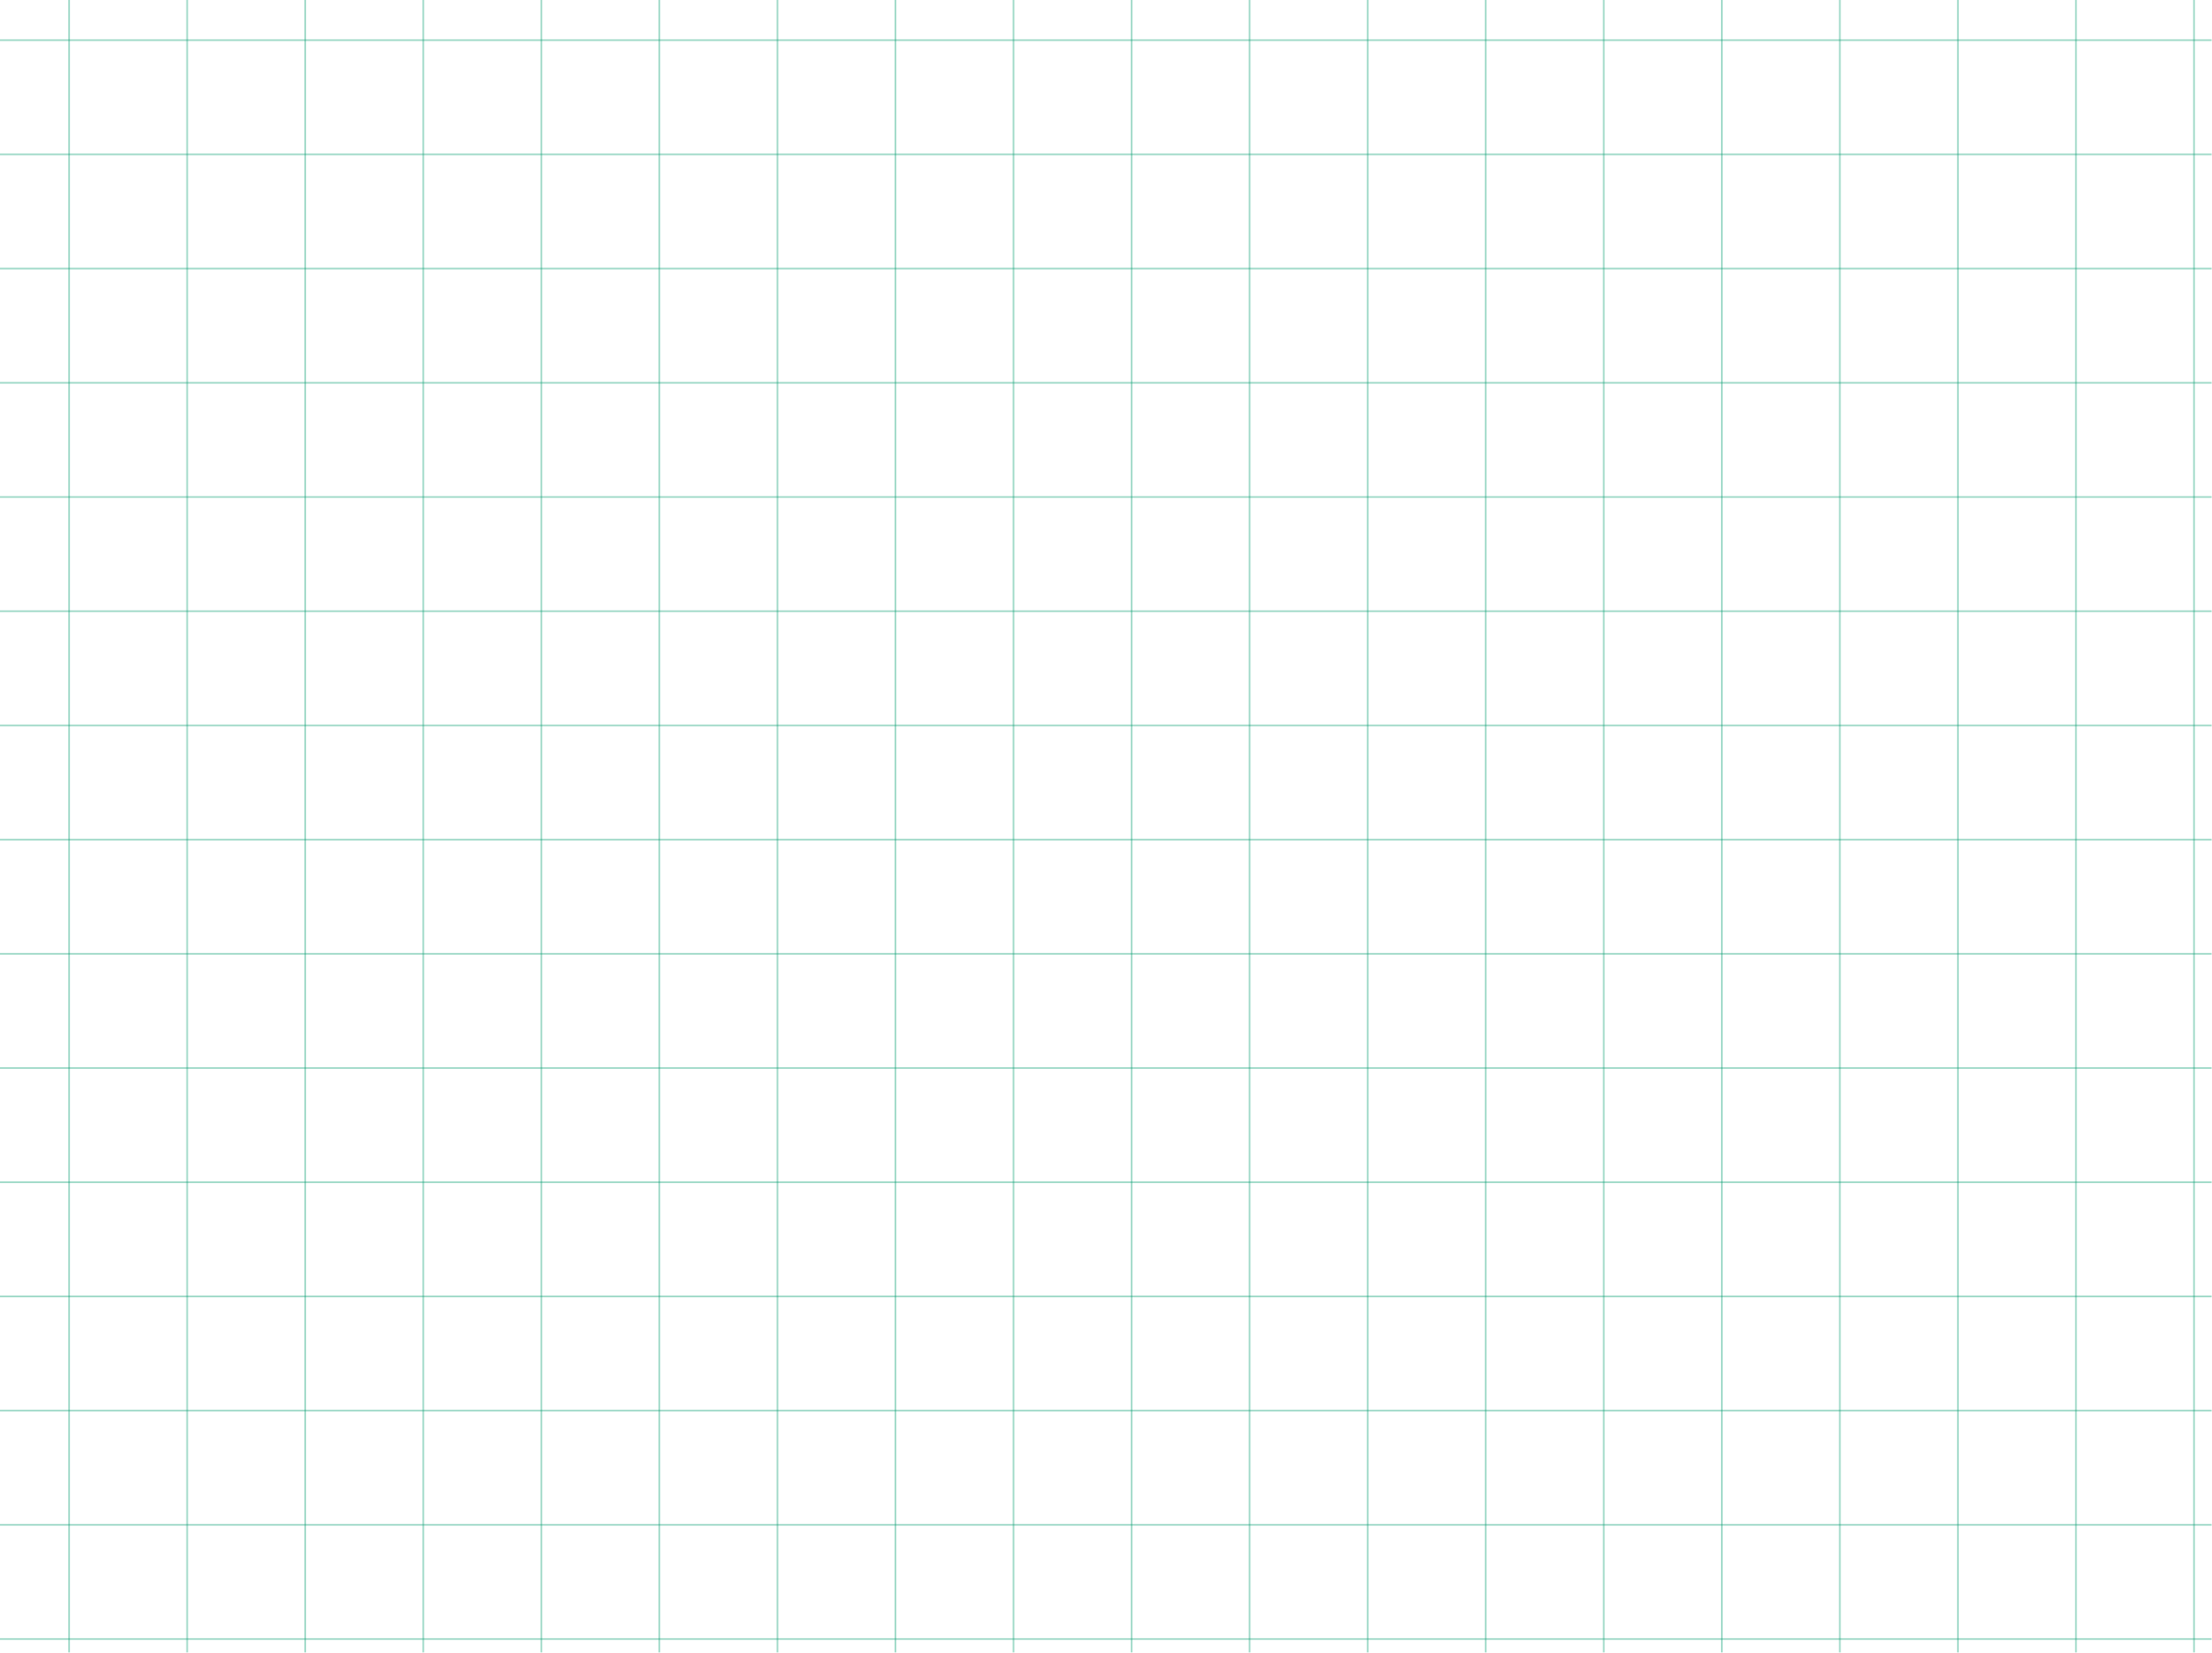 <?xml version="1.0" encoding="UTF-8"?> <svg xmlns="http://www.w3.org/2000/svg" width="3013" height="2251" viewBox="0 0 3013 2251" fill="none"><line y1="1299.05" x2="3012.45" y2="1299.05" stroke="#019A6E" stroke-opacity="0.37" stroke-width="2.364"></line><line y1="1921.22" x2="3012.45" y2="1921.22" stroke="#019A6E" stroke-opacity="0.37" stroke-width="2.364"></line><line y1="676.884" x2="3012.45" y2="676.884" stroke="#019A6E" stroke-opacity="0.37" stroke-width="2.364"></line><line y1="54.714" x2="3012.45" y2="54.714" stroke="#019A6E" stroke-opacity="0.37" stroke-width="2.364"></line><line y1="2232.31" x2="3012.45" y2="2232.31" stroke="#019A6E" stroke-opacity="0.37" stroke-width="2.364"></line><line y1="987.968" x2="3012.45" y2="987.968" stroke="#019A6E" stroke-opacity="0.37" stroke-width="2.364"></line><line y1="1610.14" x2="3012.45" y2="1610.14" stroke="#019A6E" stroke-opacity="0.37" stroke-width="2.364"></line><line y1="365.799" x2="3012.45" y2="365.799" stroke="#019A6E" stroke-opacity="0.37" stroke-width="2.364"></line><line y1="1143.51" x2="3012.45" y2="1143.51" stroke="#019A6E" stroke-opacity="0.37" stroke-width="2.364"></line><line y1="1765.68" x2="3012.45" y2="1765.68" stroke="#019A6E" stroke-opacity="0.37" stroke-width="2.364"></line><line y1="521.342" x2="3012.45" y2="521.342" stroke="#019A6E" stroke-opacity="0.37" stroke-width="2.364"></line><line y1="2076.76" x2="3012.45" y2="2076.76" stroke="#019A6E" stroke-opacity="0.37" stroke-width="2.364"></line><line y1="832.424" x2="3012.45" y2="832.424" stroke="#019A6E" stroke-opacity="0.37" stroke-width="2.364"></line><line y1="1454.59" x2="3012.45" y2="1454.59" stroke="#019A6E" stroke-opacity="0.37" stroke-width="2.364"></line><line y1="210.256" x2="3012.45" y2="210.256" stroke="#019A6E" stroke-opacity="0.37" stroke-width="2.364"></line><line x1="94.141" y1="4.99741e-08" x2="94.141" y2="2250.5" stroke="#019A6E" stroke-opacity="0.37" stroke-width="2.364"></line><line x1="1380.53" y1="4.99741e-08" x2="1380.53" y2="2250.5" stroke="#019A6E" stroke-opacity="0.37" stroke-width="2.364"></line><line x1="737.337" y1="4.99741e-08" x2="737.337" y2="2250.5" stroke="#019A6E" stroke-opacity="0.37" stroke-width="2.364"></line><line x1="2023.71" y1="4.99741e-08" x2="2023.71" y2="2250.5" stroke="#019A6E" stroke-opacity="0.37" stroke-width="2.364"></line><line x1="2666.91" y1="4.99741e-08" x2="2666.91" y2="2250.5" stroke="#019A6E" stroke-opacity="0.37" stroke-width="2.364"></line><line x1="415.738" y1="4.99741e-08" x2="415.737" y2="2250.5" stroke="#019A6E" stroke-opacity="0.37" stroke-width="2.364"></line><line x1="1702.12" y1="4.99741e-08" x2="1702.12" y2="2250.5" stroke="#019A6E" stroke-opacity="0.37" stroke-width="2.364"></line><line x1="1058.93" y1="4.99741e-08" x2="1058.93" y2="2250.5" stroke="#019A6E" stroke-opacity="0.37" stroke-width="2.364"></line><line x1="2345.31" y1="4.99741e-08" x2="2345.31" y2="2250.5" stroke="#019A6E" stroke-opacity="0.37" stroke-width="2.364"></line><line x1="2988.51" y1="4.99741e-08" x2="2988.51" y2="2250.5" stroke="#019A6E" stroke-opacity="0.37" stroke-width="2.364"></line><line x1="254.944" y1="4.99741e-08" x2="254.944" y2="2250.5" stroke="#019A6E" stroke-opacity="0.37" stroke-width="2.364"></line><line x1="1541.32" y1="4.99741e-08" x2="1541.32" y2="2250.5" stroke="#019A6E" stroke-opacity="0.37" stroke-width="2.364"></line><line x1="898.127" y1="4.99741e-08" x2="898.127" y2="2250.5" stroke="#019A6E" stroke-opacity="0.37" stroke-width="2.364"></line><line x1="2184.52" y1="4.99741e-08" x2="2184.52" y2="2250.5" stroke="#019A6E" stroke-opacity="0.37" stroke-width="2.364"></line><line x1="2827.7" y1="4.99741e-08" x2="2827.7" y2="2250.5" stroke="#019A6E" stroke-opacity="0.37" stroke-width="2.364"></line><line x1="576.543" y1="4.99741e-08" x2="576.543" y2="2250.5" stroke="#019A6E" stroke-opacity="0.37" stroke-width="2.364"></line><line x1="1862.92" y1="4.99741e-08" x2="1862.92" y2="2250.5" stroke="#019A6E" stroke-opacity="0.37" stroke-width="2.364"></line><line x1="1219.73" y1="4.99741e-08" x2="1219.73" y2="2250.5" stroke="#019A6E" stroke-opacity="0.37" stroke-width="2.364"></line><line x1="2506.11" y1="4.99741e-08" x2="2506.11" y2="2250.5" stroke="#019A6E" stroke-opacity="0.37" stroke-width="2.364"></line></svg> 